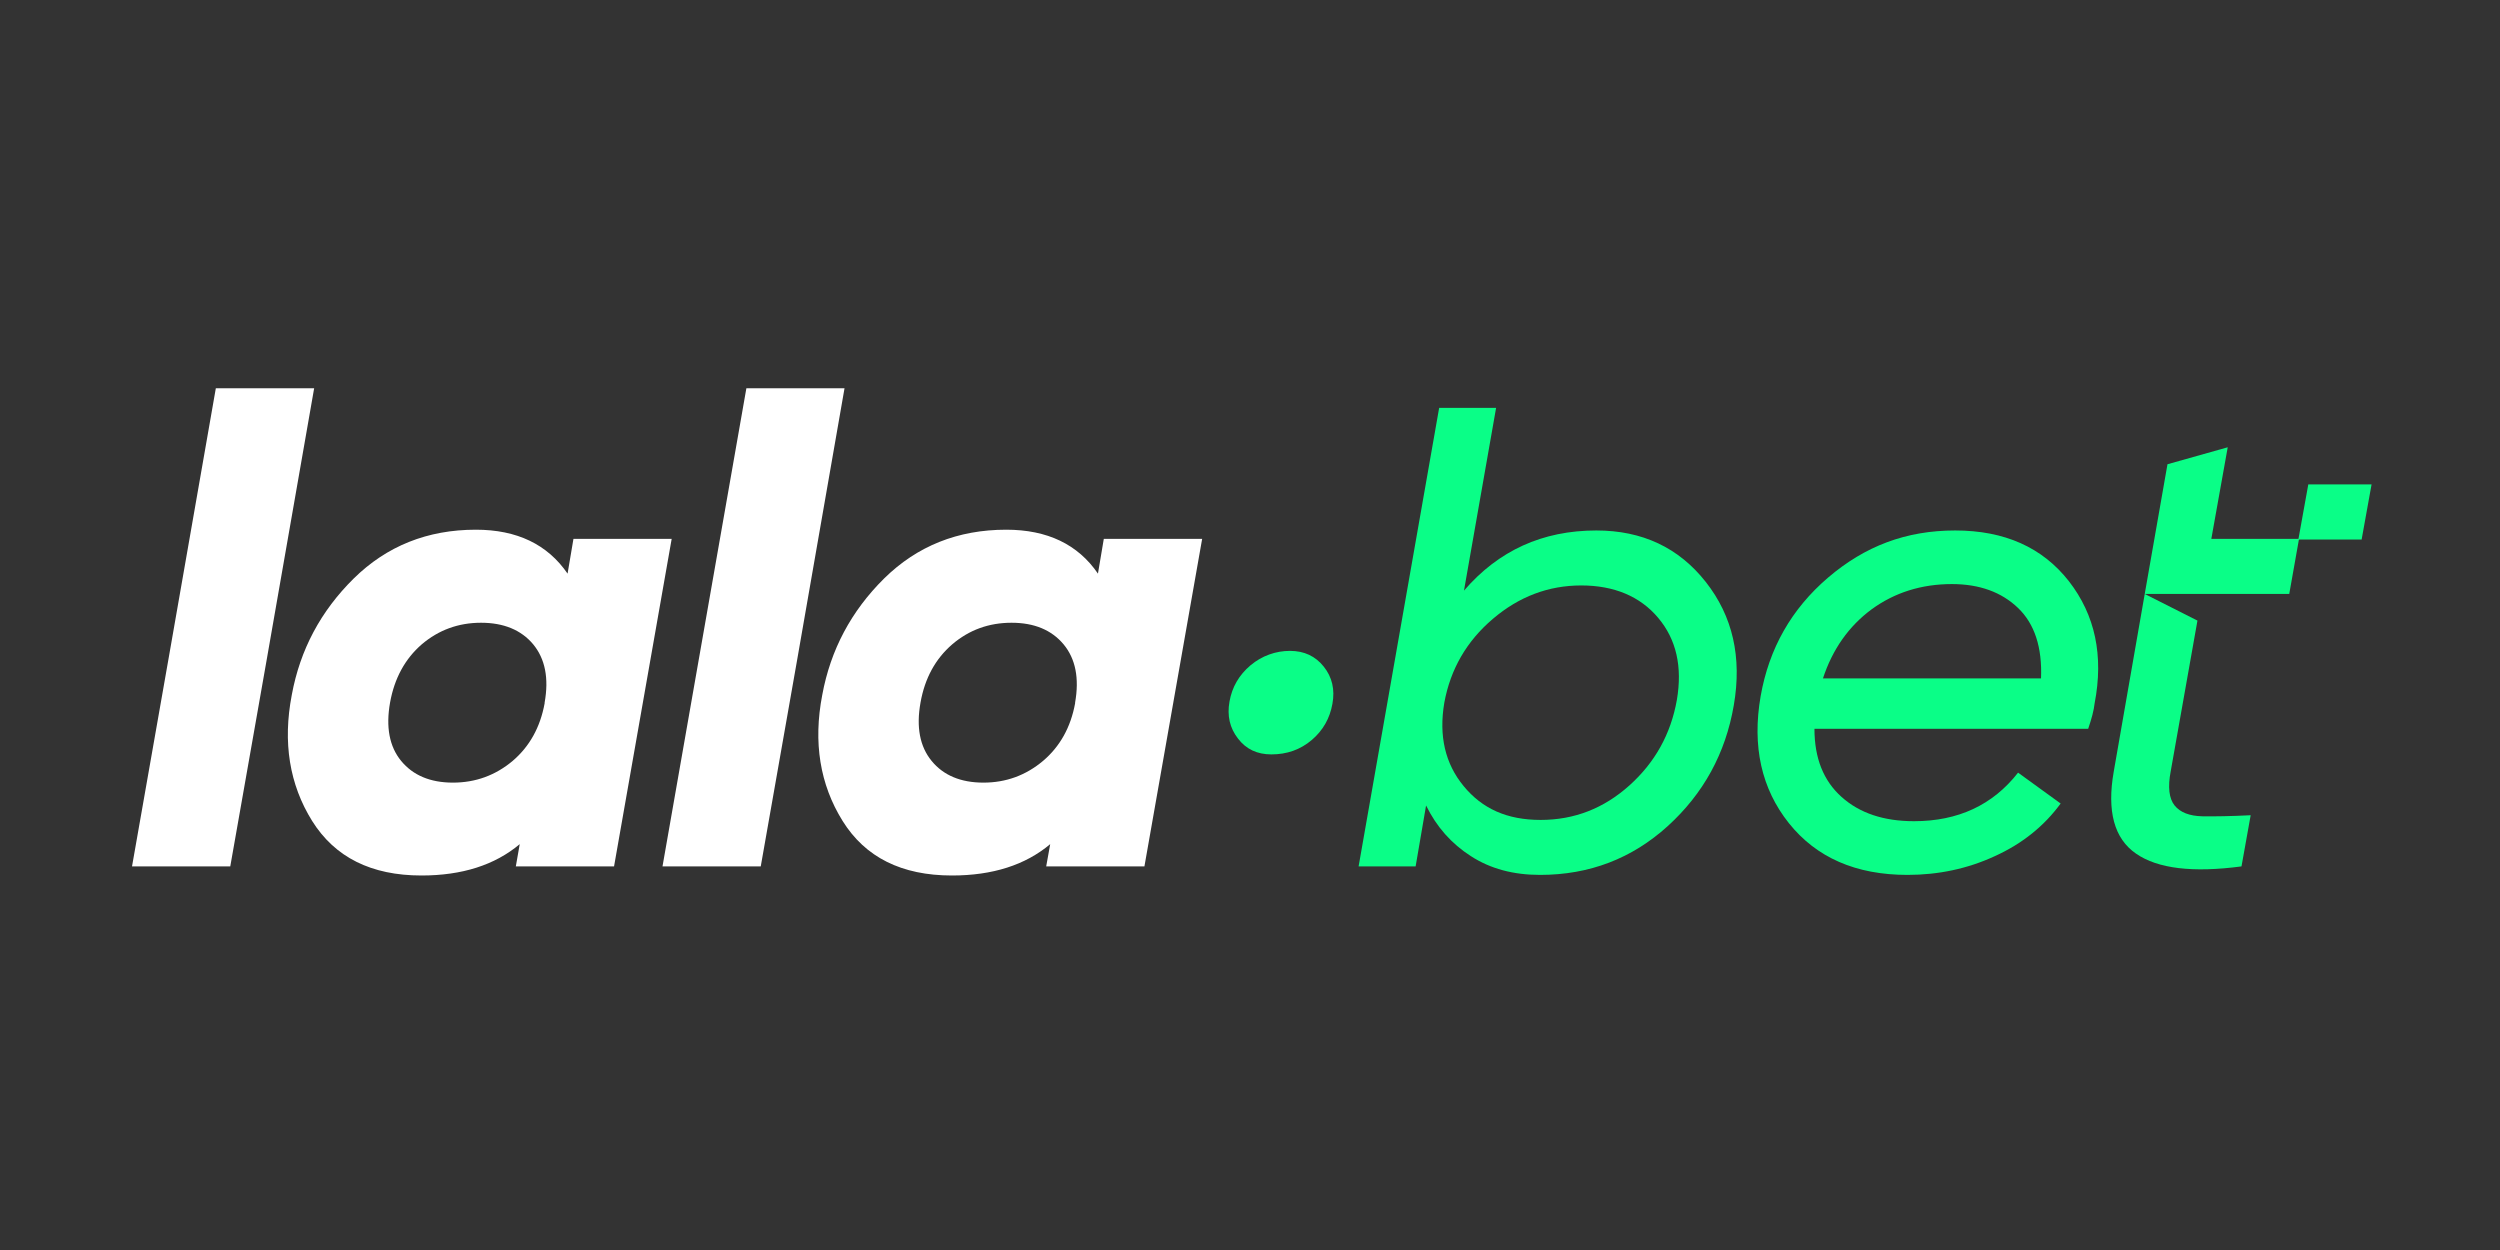 <?xml version="1.0" encoding="UTF-8"?>
<svg xmlns="http://www.w3.org/2000/svg" xmlns:xlink="http://www.w3.org/1999/xlink" width="100" height="50" viewBox="0 25 100 50" version="1.1">
<rect x="0" y="25" width="100" height="50" fill="#333333" stroke="none"/>
<g id="surface1">
<path style=" stroke:none;fill-rule:nonzero;fill:rgb(100%,100%,100%);fill-opacity:1;" d="M 8.633 40.531 L 6.75 51.301 L 5.281 59.656 L 9.211 59.656 L 10.652 51.48 L 12.566 40.531 Z M 8.633 40.531 "/>
<path style=" stroke:none;fill-rule:nonzero;fill:rgb(100%,100%,100%);fill-opacity:1;" d="M 22.938 46.555 L 22.703 47.945 C 21.898 46.773 20.676 46.188 19.035 46.188 C 17.098 46.188 15.469 46.84 14.148 48.141 C 12.828 49.445 12.004 50.992 11.672 52.793 C 11.305 54.695 11.578 56.379 12.484 57.836 C 13.395 59.293 14.852 60.02 16.859 60.02 C 18.484 60.02 19.793 59.602 20.789 58.766 L 20.633 59.656 L 24.562 59.656 L 26.867 46.555 Z M 21.785 53.105 L 21.785 53.133 C 21.609 54.094 21.18 54.863 20.504 55.438 C 19.82 56.012 19.023 56.305 18.117 56.305 C 17.211 56.305 16.52 56.012 16.047 55.438 C 15.574 54.863 15.43 54.082 15.602 53.105 C 15.777 52.129 16.203 51.352 16.871 50.773 C 17.547 50.199 18.336 49.91 19.242 49.91 C 20.148 49.91 20.848 50.199 21.328 50.773 C 21.805 51.352 21.961 52.129 21.785 53.105 Z M 21.785 53.105 "/>
<path style=" stroke:none;fill-rule:nonzero;fill:rgb(100%,100%,100%);fill-opacity:1;" d="M 29.855 40.531 L 27.965 51.301 L 26.5 59.656 L 30.43 59.656 L 31.871 51.48 L 33.781 40.531 Z M 29.855 40.531 "/>
<path style=" stroke:none;fill-rule:nonzero;fill:rgb(100%,100%,100%);fill-opacity:1;" d="M 44.152 46.555 L 43.918 47.945 C 43.117 46.773 41.891 46.188 40.25 46.188 C 38.312 46.188 36.684 46.84 35.363 48.141 C 34.047 49.445 33.223 50.992 32.891 52.793 C 32.523 54.695 32.797 56.379 33.703 57.836 C 34.609 59.293 36.066 60.02 38.078 60.02 C 39.703 60.02 41.012 59.602 42.008 58.766 L 41.848 59.656 L 45.777 59.656 L 48.086 46.555 Z M 43.004 53.105 L 43.004 53.133 C 42.828 54.094 42.398 54.863 41.719 55.438 C 41.035 56.012 40.242 56.305 39.336 56.305 C 38.43 56.305 37.734 56.012 37.266 55.438 C 36.793 54.863 36.645 54.082 36.82 53.105 C 36.992 52.129 37.418 51.352 38.09 50.773 C 38.762 50.199 39.551 49.91 40.461 49.91 C 41.371 49.91 42.062 50.199 42.543 50.773 C 43.023 51.352 43.176 52.129 43.004 53.105 Z M 43.004 53.105 "/>
<path style=" stroke:none;fill-rule:nonzero;fill:rgb(3.922%,99.608%,52.941%);fill-opacity:1;" d="M 52.953 51.668 C 52.617 51.246 52.168 51.035 51.598 51.035 C 51.031 51.035 50.477 51.23 50.02 51.613 C 49.562 52 49.281 52.484 49.18 53.062 C 49.078 53.629 49.191 54.121 49.52 54.543 C 49.844 54.969 50.289 55.176 50.855 55.176 C 51.48 55.176 52.02 54.984 52.473 54.598 C 52.922 54.215 53.195 53.73 53.297 53.152 C 53.402 52.582 53.285 52.086 52.953 51.668 Z M 52.953 51.668 "/>
<path style=" stroke:none;fill-rule:nonzero;fill:rgb(3.922%,99.608%,52.941%);fill-opacity:1;" d="M 68.227 48.273 C 67.145 46.902 65.688 46.219 63.852 46.219 C 61.703 46.219 59.941 47.02 58.559 48.625 L 59.844 41.316 L 57.566 41.316 L 54.344 59.656 L 56.625 59.656 L 57.043 57.219 C 57.461 58.074 58.059 58.75 58.836 59.246 C 59.613 59.75 60.535 59.996 61.602 59.996 C 63.574 59.996 65.277 59.344 66.711 58.043 C 68.141 56.742 69.023 55.133 69.352 53.211 C 69.684 51.289 69.309 49.645 68.227 48.273 Z M 67.074 53 C 66.832 54.363 66.199 55.5 65.176 56.418 C 64.152 57.336 62.973 57.797 61.625 57.797 C 60.281 57.797 59.289 57.348 58.547 56.445 C 57.805 55.547 57.547 54.434 57.773 53.105 C 58.02 51.762 58.668 50.645 59.715 49.754 C 60.762 48.863 61.938 48.418 63.25 48.418 C 64.559 48.418 65.605 48.852 66.328 49.715 C 67.055 50.578 67.301 51.672 67.074 53 Z M 67.074 53 "/>
<path style=" stroke:none;fill-rule:nonzero;fill:rgb(3.922%,99.608%,52.941%);fill-opacity:1;" d="M 82.754 48.246 C 81.695 46.895 80.18 46.219 78.207 46.219 C 76.234 46.219 74.594 46.848 73.125 48.102 C 71.656 49.359 70.762 50.938 70.426 52.844 C 70.078 54.852 70.457 56.547 71.555 57.926 C 72.656 59.305 74.238 59.996 76.297 59.996 C 77.535 59.996 78.703 59.75 79.793 59.246 C 80.887 58.75 81.762 58.047 82.426 57.141 L 80.723 55.906 C 79.711 57.203 78.32 57.848 76.559 57.848 C 75.352 57.848 74.387 57.527 73.664 56.879 C 72.938 56.23 72.578 55.324 72.578 54.152 L 83.527 54.152 C 83.664 53.754 83.754 53.414 83.785 53.133 C 84.152 51.23 83.809 49.602 82.754 48.246 Z M 81.641 52.137 L 72.918 52.137 C 73.301 50.969 73.953 50.047 74.867 49.371 C 75.785 48.703 76.855 48.363 78.078 48.363 C 79.176 48.363 80.062 48.684 80.723 49.32 C 81.387 49.957 81.691 50.898 81.641 52.137 Z M 81.641 52.137 "/>
<path style=" stroke:none;fill-rule:nonzero;fill:rgb(3.922%,99.608%,52.941%);fill-opacity:1;" d="M 91.57 48.758 L 91.961 46.555 L 88.453 46.555 L 89.109 42.891 L 86.699 43.57 L 85.789 48.758 Z M 85.441 59.145 C 86.312 59.75 87.719 59.914 89.66 59.656 L 90.027 57.609 C 89.254 57.648 88.613 57.66 88.098 57.652 C 87.586 57.641 87.211 57.5 86.984 57.219 C 86.762 56.941 86.707 56.484 86.828 55.855 L 87.898 49.824 L 85.789 48.758 L 84.551 55.855 C 84.27 57.445 84.566 58.543 85.441 59.145 Z M 85.441 59.145 "/>
<path style=" stroke:none;fill-rule:nonzero;fill:rgb(3.922%,99.608%,52.941%);fill-opacity:1;" d="M 94.863 44.375 L 92.332 44.375 L 91.934 46.582 L 94.465 46.582 Z M 94.863 44.375 "/>
</g>
</svg>
